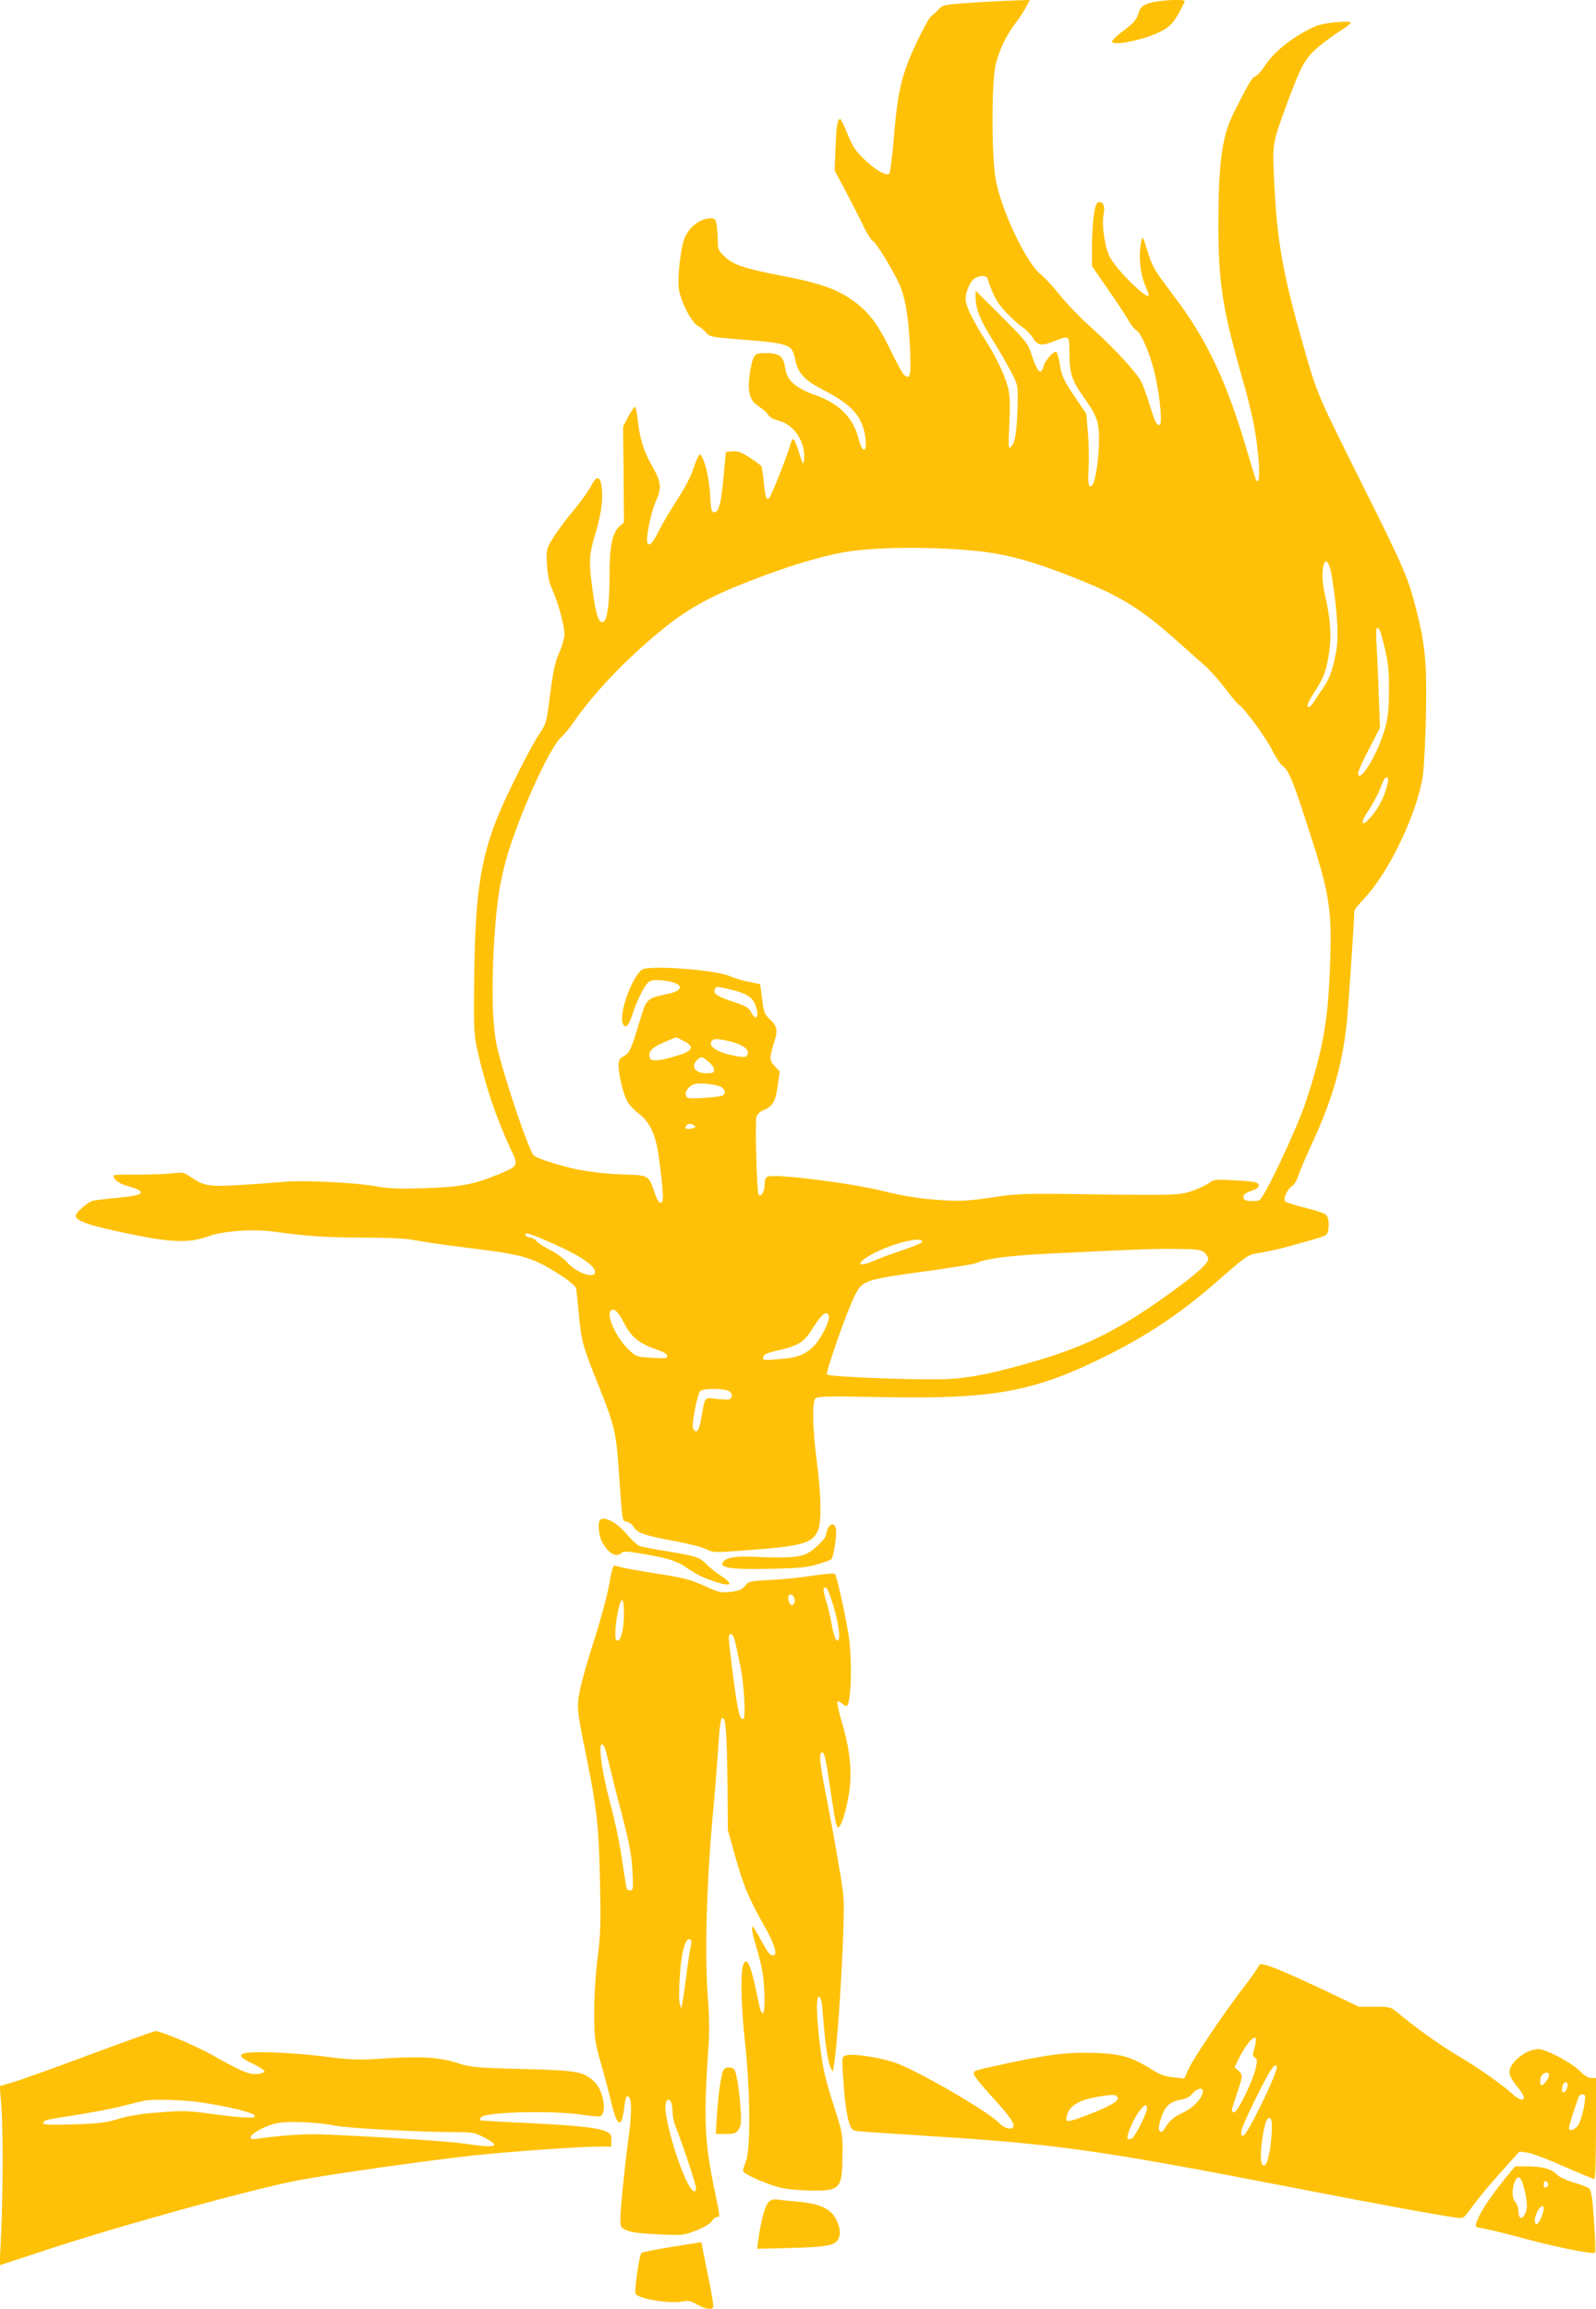 <?xml version="1.0" standalone="no"?>
<!DOCTYPE svg PUBLIC "-//W3C//DTD SVG 20010904//EN"
 "http://www.w3.org/TR/2001/REC-SVG-20010904/DTD/svg10.dtd">
<svg version="1.0" xmlns="http://www.w3.org/2000/svg"
 width="885pt" height="1280pt" viewBox="0 0 885 1280"
 preserveAspectRatio="xMidYMid meet">
<g transform="translate(0,1280) scale(0.1,-0.1)"
fill="#ffc107" stroke="none">
<path d="M5403 12786 c-169 -11 -174 -12 -198 -38 -14 -15 -31 -31 -39 -35
-18 -10 -106 -187 -139 -279 -38 -106 -55 -202 -71 -404 -9 -101 -20 -188 -25
-193 -15 -15 -82 23 -142 83 -45 43 -63 72 -90 138 -18 45 -36 82 -40 82 -15
0 -22 -40 -26 -160 l-5 -125 56 -105 c31 -58 75 -144 98 -192 23 -48 49 -90
57 -93 17 -6 106 -151 147 -238 34 -77 52 -181 60 -355 7 -155 2 -179 -32
-151 -9 7 -44 72 -79 144 -72 149 -127 218 -228 284 -83 54 -177 85 -372 122
-207 40 -270 61 -317 107 -34 32 -38 41 -38 87 0 27 -3 67 -6 88 -5 30 -11 37
-30 37 -56 0 -113 -39 -144 -101 -23 -45 -45 -219 -36 -290 9 -67 71 -189 106
-206 14 -7 34 -23 45 -37 19 -22 30 -25 165 -36 306 -24 312 -26 330 -117 16
-74 52 -112 161 -168 148 -77 205 -138 225 -244 18 -96 -12 -116 -35 -24 -30
118 -107 196 -243 244 -108 39 -153 79 -163 145 -11 74 -34 89 -128 86 -33 -2
-40 -6 -52 -34 -7 -18 -16 -63 -20 -100 -10 -89 5 -131 55 -163 22 -14 44 -34
50 -45 6 -12 29 -25 57 -32 89 -22 153 -123 141 -223 -3 -25 -7 -19 -26 42
-12 40 -26 75 -32 78 -5 3 -14 -14 -20 -37 -14 -52 -99 -268 -113 -286 -16
-21 -24 2 -32 88 -4 42 -10 81 -13 86 -4 5 -33 26 -65 47 -46 30 -66 37 -95
35 l-37 -3 -12 -130 c-14 -156 -27 -205 -52 -205 -16 0 -19 12 -24 103 -5 98
-37 217 -58 217 -4 0 -15 -24 -25 -52 -23 -71 -47 -118 -110 -216 -30 -46 -70
-114 -89 -152 -36 -72 -53 -90 -65 -71 -11 19 19 171 46 230 35 77 31 109 -21
199 -47 82 -69 155 -80 265 -4 38 -11 65 -16 61 -5 -3 -22 -29 -37 -57 l-27
-52 3 -266 2 -265 -24 -21 c-41 -36 -56 -109 -56 -274 0 -146 -12 -243 -32
-255 -25 -16 -42 29 -59 153 -25 176 -24 214 11 329 34 112 46 200 36 268 -9
60 -29 60 -60 -1 -14 -27 -58 -88 -100 -138 -41 -49 -91 -117 -111 -150 -36
-59 -36 -61 -32 -145 4 -64 12 -100 32 -145 32 -71 65 -194 65 -242 0 -19 -13
-65 -29 -101 -23 -52 -34 -103 -50 -229 -20 -158 -21 -163 -59 -220 -46 -67
-173 -319 -225 -443 -107 -260 -135 -460 -138 -975 -2 -223 0 -260 20 -345 44
-194 100 -361 181 -536 46 -99 47 -97 -65 -144 -139 -57 -213 -71 -410 -77
-143 -5 -200 -2 -275 11 -118 21 -405 34 -508 24 -42 -4 -148 -12 -234 -17
-176 -11 -208 -6 -276 41 -42 29 -47 30 -110 23 -37 -4 -124 -7 -194 -7 -71 1
-128 -1 -128 -4 0 -24 28 -45 80 -60 111 -31 93 -51 -56 -64 -60 -6 -122 -13
-137 -16 -28 -6 -97 -66 -97 -84 0 -30 82 -57 320 -105 215 -44 313 -46 415
-9 87 31 254 42 371 25 173 -24 288 -32 494 -32 149 0 235 -5 284 -15 38 -8
162 -26 275 -40 329 -40 371 -52 530 -154 51 -33 83 -60 86 -74 2 -11 9 -76
15 -144 13 -146 22 -176 111 -398 84 -209 96 -258 109 -449 22 -317 19 -294
46 -301 14 -4 29 -15 35 -25 19 -36 57 -50 212 -79 85 -15 172 -37 194 -49 39
-19 44 -19 229 -5 302 22 360 39 390 110 20 48 18 195 -6 376 -24 183 -28 332
-9 354 11 13 54 15 353 9 634 -13 856 27 1256 226 223 110 409 234 590 390
207 180 195 172 274 185 39 6 114 23 166 38 209 58 198 54 205 86 4 17 4 43 0
59 -7 33 -12 35 -150 71 -43 11 -83 24 -88 29 -14 14 10 67 37 85 12 7 28 33
35 57 7 23 42 106 78 183 114 247 170 445 193 686 9 98 40 559 40 598 0 8 24
39 54 70 139 147 294 472 326 682 6 41 14 192 17 335 6 285 -4 392 -53 583
-46 181 -66 227 -298 692 -244 488 -250 502 -315 725 -131 457 -161 622 -177
995 -8 177 -6 184 78 410 74 199 98 241 170 301 34 28 88 68 120 88 32 20 58
40 58 45 0 14 -150 0 -191 -18 -120 -51 -234 -140 -289 -226 -17 -26 -39 -50
-49 -53 -17 -4 -38 -40 -117 -197 -68 -134 -87 -273 -88 -620 0 -328 23 -474
133 -858 22 -76 49 -182 60 -237 34 -168 45 -371 17 -327 -4 6 -24 72 -46 146
-117 401 -227 634 -415 881 -107 141 -115 154 -146 255 -21 69 -24 73 -30 45
-16 -72 -9 -170 16 -233 14 -34 25 -64 25 -67 0 -39 -189 148 -220 218 -26 59
-42 180 -30 232 10 44 -6 73 -33 62 -18 -7 -32 -118 -32 -257 l0 -95 93 -135
c52 -74 102 -151 112 -171 11 -20 30 -43 43 -52 30 -19 84 -153 107 -267 23
-113 35 -246 22 -254 -16 -10 -28 14 -57 109 -15 50 -36 108 -47 130 -27 52
-153 188 -278 300 -56 50 -133 129 -171 177 -39 48 -87 101 -109 118 -78 62
-212 341 -247 515 -26 131 -26 561 0 655 23 84 56 151 107 220 23 30 50 72 61
93 l19 37 -67 -2 c-38 -1 -146 -6 -240 -12z m72 -1528 c35 -102 51 -132 100
-186 31 -33 71 -70 91 -83 19 -12 46 -39 60 -60 28 -46 49 -49 124 -19 81 32
80 32 80 -69 0 -106 14 -151 74 -235 80 -113 90 -140 90 -246 0 -98 -19 -226
-36 -247 -20 -26 -27 0 -22 85 3 48 2 137 -3 197 l-9 110 -68 101 c-59 89 -69
110 -79 173 -6 40 -16 71 -22 71 -18 0 -62 -52 -69 -82 -12 -50 -33 -32 -61
52 -27 80 -28 82 -171 225 l-144 144 0 -38 c0 -63 24 -123 92 -232 36 -57 83
-138 104 -179 38 -73 39 -78 37 -170 -3 -148 -12 -217 -33 -242 -19 -23 -19
-21 -13 127 5 125 3 160 -11 209 -21 71 -69 170 -130 263 -54 85 -91 159 -100
199 -8 38 17 108 47 129 26 18 66 20 72 3z m-94 -1509 c155 -13 295 -46 464
-109 354 -132 461 -195 702 -411 45 -41 105 -94 134 -119 28 -25 78 -81 111
-124 32 -44 68 -86 78 -93 34 -24 153 -187 186 -255 18 -36 42 -72 52 -80 35
-24 59 -78 131 -301 134 -409 147 -485 137 -789 -10 -320 -39 -486 -135 -776
-50 -151 -228 -529 -257 -545 -8 -5 -31 -7 -52 -5 -29 2 -37 7 -37 22 0 14 12
23 43 34 44 14 55 35 25 47 -10 4 -66 9 -125 12 -97 5 -109 4 -133 -15 -14
-11 -56 -31 -93 -44 -73 -25 -90 -26 -712 -17 -191 2 -269 0 -355 -13 -183
-28 -226 -30 -370 -18 -91 8 -184 23 -274 46 -178 45 -600 98 -644 81 -12 -4
-17 -18 -17 -45 0 -38 -22 -73 -34 -54 -9 15 -20 396 -12 426 4 18 18 32 39
41 52 22 66 45 79 133 l12 82 -28 29 c-31 32 -31 46 0 143 18 57 12 82 -29
119 -27 25 -32 38 -41 111 l-11 82 -63 13 c-35 7 -84 22 -110 33 -70 31 -402
58 -473 38 -53 -15 -139 -240 -116 -301 13 -33 33 -17 51 41 27 85 72 175 96
190 15 9 39 11 80 6 109 -12 122 -54 23 -74 -116 -24 -118 -26 -153 -142 -50
-167 -59 -187 -91 -203 -24 -13 -29 -22 -29 -53 0 -49 26 -155 47 -196 10 -19
38 -49 63 -68 65 -49 97 -119 114 -248 24 -180 27 -238 15 -246 -14 -8 -24 8
-45 71 -24 74 -36 81 -145 83 -114 3 -235 17 -315 37 -129 34 -192 56 -206 72
-27 31 -150 391 -198 583 -29 112 -36 325 -21 582 14 230 31 344 72 488 69
235 233 598 298 660 21 19 53 58 71 85 73 109 208 261 333 376 220 203 340
282 562 375 235 97 466 170 620 195 163 26 440 29 686 8z m2007 -162 c27 -180
35 -304 24 -379 -16 -104 -37 -168 -73 -219 -17 -24 -40 -59 -51 -76 -20 -33
-38 -43 -38 -21 0 6 19 40 41 75 50 76 66 121 80 221 13 91 6 184 -22 306 -20
84 -21 158 -3 188 13 21 32 -22 42 -95z m271 -304 c38 -140 44 -184 43 -308 0
-98 -5 -149 -20 -206 -31 -116 -113 -269 -144 -269 -17 0 -6 33 53 147 l61
118 -6 170 c-3 94 -9 218 -12 278 -5 76 -4 107 4 107 6 0 16 -17 21 -37z m36
-825 c-14 -65 -47 -132 -87 -180 -58 -70 -72 -48 -19 30 22 33 50 84 61 113
26 64 28 69 41 69 7 0 8 -12 4 -32z m-3647 -1143 c87 -21 121 -41 138 -80 27
-66 10 -105 -21 -46 -12 24 -30 34 -93 55 -93 31 -118 47 -109 70 8 19 6 19
85 1z m-258 -285 c62 -32 54 -55 -27 -80 -102 -32 -151 -36 -159 -16 -13 33
11 60 77 87 35 15 65 28 67 28 1 1 21 -8 42 -19z m265 -5 c67 -18 101 -44 91
-70 -5 -14 -14 -17 -49 -12 -102 15 -166 49 -154 80 8 21 36 21 112 2z m-126
-111 c17 -14 31 -34 31 -45 0 -16 -7 -19 -43 -19 -63 0 -88 37 -51 74 21 21
27 20 63 -10z m75 -143 c21 -18 20 -37 -1 -46 -10 -4 -57 -9 -105 -12 -75 -5
-88 -3 -94 11 -10 27 22 64 58 68 50 5 124 -7 142 -21z m-155 -210 c12 -8 9
-11 -12 -17 -30 -7 -43 -1 -32 15 8 13 25 14 44 2z m-692 -698 c88 -44 143
-88 143 -114 0 -42 -106 -6 -156 54 -16 19 -56 48 -89 65 -33 16 -69 39 -79
51 -11 12 -27 21 -37 21 -19 0 -32 13 -23 22 6 7 139 -48 241 -99z m1957 52
c0 -5 -50 -26 -110 -46 -60 -20 -131 -46 -157 -58 -92 -40 -105 -17 -18 32
111 63 288 107 285 72z m1565 -59 c12 -11 21 -26 21 -36 0 -20 -53 -71 -155
-147 -308 -229 -501 -330 -798 -417 -224 -66 -358 -94 -487 -101 -137 -8 -660
11 -674 25 -10 10 111 354 156 442 43 82 50 84 440 137 119 17 225 34 235 40
43 22 183 41 398 51 504 25 595 28 716 26 110 -1 130 -4 148 -20z m-3219 -390
c41 -79 83 -114 178 -146 40 -14 62 -27 62 -37 0 -14 -12 -15 -86 -10 -85 5
-87 5 -131 48 -68 67 -122 186 -96 213 17 17 41 -4 73 -68z m1136 40 c9 -24
-44 -130 -84 -169 -50 -49 -91 -64 -195 -72 -84 -7 -89 -6 -85 11 2 14 18 22
58 32 142 32 166 47 221 135 46 73 73 94 85 63z m-551 -420 c12 -8 16 -19 11
-31 -6 -15 -15 -17 -76 -11 -79 8 -68 21 -92 -109 -9 -50 -17 -70 -28 -70 -8
0 -16 10 -18 23 -5 30 26 183 40 199 14 18 139 17 163 -1z"/>
<path d="M6370 12782 c-39 -15 -47 -23 -58 -59 -11 -34 -27 -52 -83 -94 -38
-28 -66 -56 -63 -61 16 -25 200 17 281 63 42 24 60 43 88 93 19 35 35 66 35
69 0 15 -156 5 -200 -11z"/>
<path d="M3327 4373 c-13 -12 -7 -84 9 -116 35 -68 81 -96 112 -65 8 8 29 8
84 -1 153 -24 219 -43 266 -76 63 -43 96 -60 171 -85 87 -29 101 -13 30 33
-30 19 -67 49 -83 66 -36 38 -59 45 -217 71 -70 11 -138 24 -152 29 -13 5 -46
35 -73 67 -56 66 -124 101 -147 77z"/>
<path d="M4590 4324 c-6 -14 -10 -29 -10 -34 0 -19 -65 -82 -104 -102 -44 -23
-122 -27 -306 -18 -98 4 -153 -7 -164 -36 -10 -27 69 -36 269 -31 152 3 204 8
258 25 38 11 73 24 77 28 13 13 32 144 25 171 -7 31 -33 29 -45 -3z"/>
<path d="M3378 4017 c-9 -56 -46 -193 -82 -305 -36 -112 -73 -240 -81 -286
-18 -95 -16 -108 40 -382 54 -266 66 -374 72 -675 5 -235 3 -297 -13 -420 -11
-86 -19 -207 -19 -299 0 -148 2 -161 36 -285 21 -71 47 -171 59 -222 32 -135
57 -146 71 -30 8 64 15 79 29 57 14 -21 12 -99 -5 -225 -21 -156 -45 -391 -45
-447 0 -46 2 -48 38 -64 25 -10 82 -17 175 -21 133 -6 140 -5 208 22 42 16 76
37 86 51 8 13 22 24 29 24 18 0 19 -9 -16 159 -54 263 -59 393 -31 791 5 70 4
164 -2 240 -21 244 -10 663 28 1065 8 83 19 222 25 310 12 178 16 208 30 200
15 -9 21 -103 24 -365 l2 -255 42 -150 c46 -162 73 -227 158 -378 59 -103 78
-167 52 -167 -20 0 -28 11 -77 100 -33 60 -41 70 -41 48 0 -15 11 -62 25 -105
13 -43 29 -107 34 -143 13 -81 14 -220 2 -220 -11 0 -14 8 -36 115 -33 160
-58 208 -76 144 -14 -49 -8 -232 12 -421 29 -258 32 -592 6 -657 -9 -24 -17
-49 -17 -56 0 -16 123 -71 203 -92 35 -9 109 -16 172 -17 169 -2 176 8 177
217 1 95 -3 112 -45 242 -26 77 -53 176 -61 220 -31 168 -47 395 -27 395 14 0
19 -25 26 -120 10 -138 26 -242 40 -270 l13 -25 6 35 c18 109 41 437 52 736 6
185 6 197 -26 380 -17 104 -47 266 -65 359 -41 204 -46 260 -25 260 11 0 21
-43 43 -195 36 -243 38 -250 66 -189 11 26 28 91 37 145 21 123 10 245 -38
407 -17 59 -28 110 -25 114 4 3 16 -2 27 -12 11 -10 23 -15 27 -11 24 24 29
263 8 395 -21 127 -65 324 -75 335 -5 5 -57 1 -122 -9 -62 -10 -168 -21 -235
-24 -116 -6 -123 -8 -142 -33 -17 -21 -33 -27 -79 -33 -54 -6 -65 -4 -148 34
-75 34 -116 44 -254 66 -91 14 -181 30 -200 35 -19 6 -39 10 -45 10 -5 0 -18
-46 -27 -103z m1236 -97 c31 -96 47 -190 36 -209 -11 -21 -25 11 -39 89 -6 36
-20 92 -30 125 -10 33 -17 63 -14 68 12 19 24 0 47 -73z m-209 19 c9 -27 -12
-50 -25 -29 -14 22 -12 50 4 50 8 0 18 -9 21 -21z m-945 -89 c0 -86 -20 -157
-41 -144 -21 12 10 224 32 224 5 0 9 -36 9 -80z m619 -162 c6 -29 18 -87 27
-128 21 -102 31 -290 15 -290 -21 0 -30 42 -56 241 -29 231 -29 229 -11 229 9
0 18 -19 25 -52z m-720 -595 c6 -21 19 -74 30 -118 10 -44 40 -161 66 -260 35
-137 48 -205 52 -287 5 -95 4 -108 -10 -108 -9 0 -18 3 -21 8 -2 4 -14 75 -26
157 -11 83 -41 225 -66 317 -45 169 -68 328 -46 328 6 0 16 -17 21 -37z m473
-1049 c3 -3 2 -22 -3 -42 -5 -20 -16 -93 -24 -162 -9 -69 -19 -136 -22 -150
l-6 -25 -8 29 c-5 16 -4 86 1 155 10 146 35 223 62 195z m-108 -906 c3 -13 6
-37 6 -55 0 -18 9 -56 21 -85 40 -101 109 -311 109 -330 0 -11 -5 -18 -12 -16
-51 17 -180 427 -155 493 9 22 24 19 31 -7z"/>
<path d="M6980 1902 c0 -5 -33 -52 -72 -104 -108 -138 -288 -405 -316 -466
l-25 -55 -61 7 c-44 4 -75 15 -111 38 -126 81 -192 97 -385 98 -115 0 -221
-15 -435 -61 -179 -39 -175 -37 -175 -57 0 -9 40 -60 88 -112 99 -108 132
-151 132 -174 0 -27 -48 -19 -78 13 -52 58 -420 273 -563 330 -78 31 -240 58
-285 47 -28 -7 -28 -5 -14 -186 5 -69 16 -148 25 -177 14 -47 19 -53 48 -57
17 -3 185 -14 372 -26 736 -46 969 -79 2056 -290 506 -98 774 -147 894 -164
41 -6 41 -6 90 63 28 38 97 122 155 186 l105 117 41 -5 c22 -2 114 -36 203
-76 89 -39 166 -71 172 -71 5 0 9 112 9 280 l0 280 -26 0 c-17 0 -39 13 -63
38 -46 47 -188 122 -230 122 -68 0 -161 -74 -161 -128 0 -17 15 -46 40 -76 22
-26 40 -54 40 -62 0 -22 -26 -16 -57 12 -58 54 -192 148 -305 215 -104 62
-239 158 -340 243 -35 29 -41 31 -125 31 l-88 0 -155 74 c-303 144 -400 181
-400 153z m-23 -454 c-13 -40 -12 -46 2 -55 13 -8 14 -17 3 -63 -16 -70 -100
-240 -118 -240 -19 0 -18 5 9 86 39 114 40 121 15 144 l-22 20 26 53 c32 65
78 121 89 110 5 -5 3 -29 -4 -55z m123 -108 c0 -41 -166 -380 -186 -380 -12 0
-14 7 -9 33 7 31 104 231 152 315 23 39 43 54 43 32z m1510 -43 c0 -17 -29
-57 -41 -57 -13 0 -11 44 3 58 16 16 38 15 38 -1z m102 -63 c-4 -23 -19 -40
-28 -31 -4 3 -3 18 0 32 8 30 33 28 28 -1z m-2022 -25 c0 -39 -53 -96 -116
-124 -46 -21 -70 -42 -100 -91 -9 -14 -15 -16 -23 -8 -8 7 -7 24 4 62 22 72
49 100 109 111 36 7 55 17 69 35 18 26 57 36 57 15z m-472 -40 c3 -19 -48 -48
-167 -94 -115 -43 -125 -44 -116 -7 15 62 71 93 196 112 69 10 83 8 87 -11z
m2592 9 c0 -48 -25 -146 -43 -165 -23 -25 -47 -30 -47 -10 0 11 32 113 55 175
6 15 35 16 35 0z m-2430 -66 c0 -28 -68 -162 -85 -168 -9 -4 -18 -4 -22 -1 -9
10 24 94 57 142 33 47 50 57 50 27z m692 -128 c-5 -103 -24 -189 -42 -189 -21
0 -24 52 -10 150 13 87 25 118 43 112 8 -3 11 -26 9 -73z"/>
<path d="M500 1410 c-190 -71 -380 -139 -423 -152 l-79 -23 9 -100 c10 -129
10 -458 0 -702 l-9 -191 259 85 c436 143 1164 343 1408 388 183 34 710 108
945 134 196 22 611 51 717 51 l63 0 0 36 c0 30 -4 37 -33 49 -50 21 -162 32
-442 46 -137 6 -252 13 -254 15 -2 2 1 10 8 17 23 29 403 38 561 13 47 -7 91
-11 98 -8 39 14 19 142 -31 190 -60 58 -93 64 -402 72 -267 7 -284 9 -365 35
-97 31 -207 37 -435 21 -110 -7 -157 -5 -305 14 -177 22 -396 30 -438 16 -31
-10 -18 -25 58 -61 33 -16 59 -34 57 -39 -2 -6 -22 -12 -44 -14 -44 -3 -86 15
-253 109 -90 50 -279 129 -308 129 -9 -1 -172 -59 -362 -130z m613 -265 c144
-21 284 -55 298 -71 17 -20 -46 -18 -231 6 -137 19 -168 20 -298 9 -100 -7
-170 -19 -226 -36 -68 -21 -107 -26 -248 -30 -116 -4 -168 -2 -168 5 0 18 12
21 182 47 89 14 206 36 258 50 52 13 104 26 115 28 47 11 223 6 318 -8z m742
-129 c70 -14 467 -36 667 -36 94 0 110 -3 158 -27 103 -53 76 -64 -97 -38 -92
14 -427 36 -763 51 -120 6 -245 -2 -387 -22 -34 -5 -43 -4 -43 8 0 20 90 68
148 78 63 12 231 5 317 -14z"/>
<path d="M4011 1322 c-13 -25 -28 -129 -36 -254 l-6 -98 55 0 c48 0 58 3 72
25 14 22 16 41 10 123 -4 53 -12 124 -19 157 -11 54 -15 60 -39 63 -18 2 -30
-3 -37 -16z"/>
<path d="M8342 718 c-89 -111 -139 -188 -156 -244 -6 -19 -2 -22 39 -28 25 -4
127 -29 227 -56 186 -50 382 -89 393 -78 3 3 1 82 -6 174 -9 132 -15 172 -28
182 -8 7 -47 22 -86 33 -40 12 -80 31 -92 44 -29 31 -81 45 -165 45 l-67 0
-59 -72z m97 -10 c19 -50 33 -130 26 -156 -14 -58 -45 -65 -45 -10 0 17 -8 40
-17 50 -19 21 -21 68 -4 111 13 33 28 35 40 5z m146 -18 c0 -7 -6 -15 -12 -17
-8 -3 -13 4 -13 17 0 13 5 20 13 18 6 -3 12 -11 12 -18z m-25 -135 c0 -25 -28
-85 -39 -85 -16 0 -13 36 4 70 17 32 35 40 35 15z"/>
<path d="M4261 591 c-19 -19 -43 -109 -56 -207 l-6 -51 168 4 c221 6 267 14
283 54 10 23 10 39 1 69 -26 88 -86 122 -233 135 -40 3 -87 8 -105 11 -23 3
-38 -1 -52 -15z"/>
<path d="M3720 343 c-85 -14 -159 -28 -163 -33 -12 -10 -40 -207 -33 -225 10
-28 185 -58 261 -44 32 6 47 3 81 -17 42 -25 79 -31 89 -15 3 6 -10 87 -30
181 -19 94 -35 173 -35 176 0 2 -3 4 -7 3 -5 -1 -78 -12 -163 -26z"/>
</g>
</svg>
